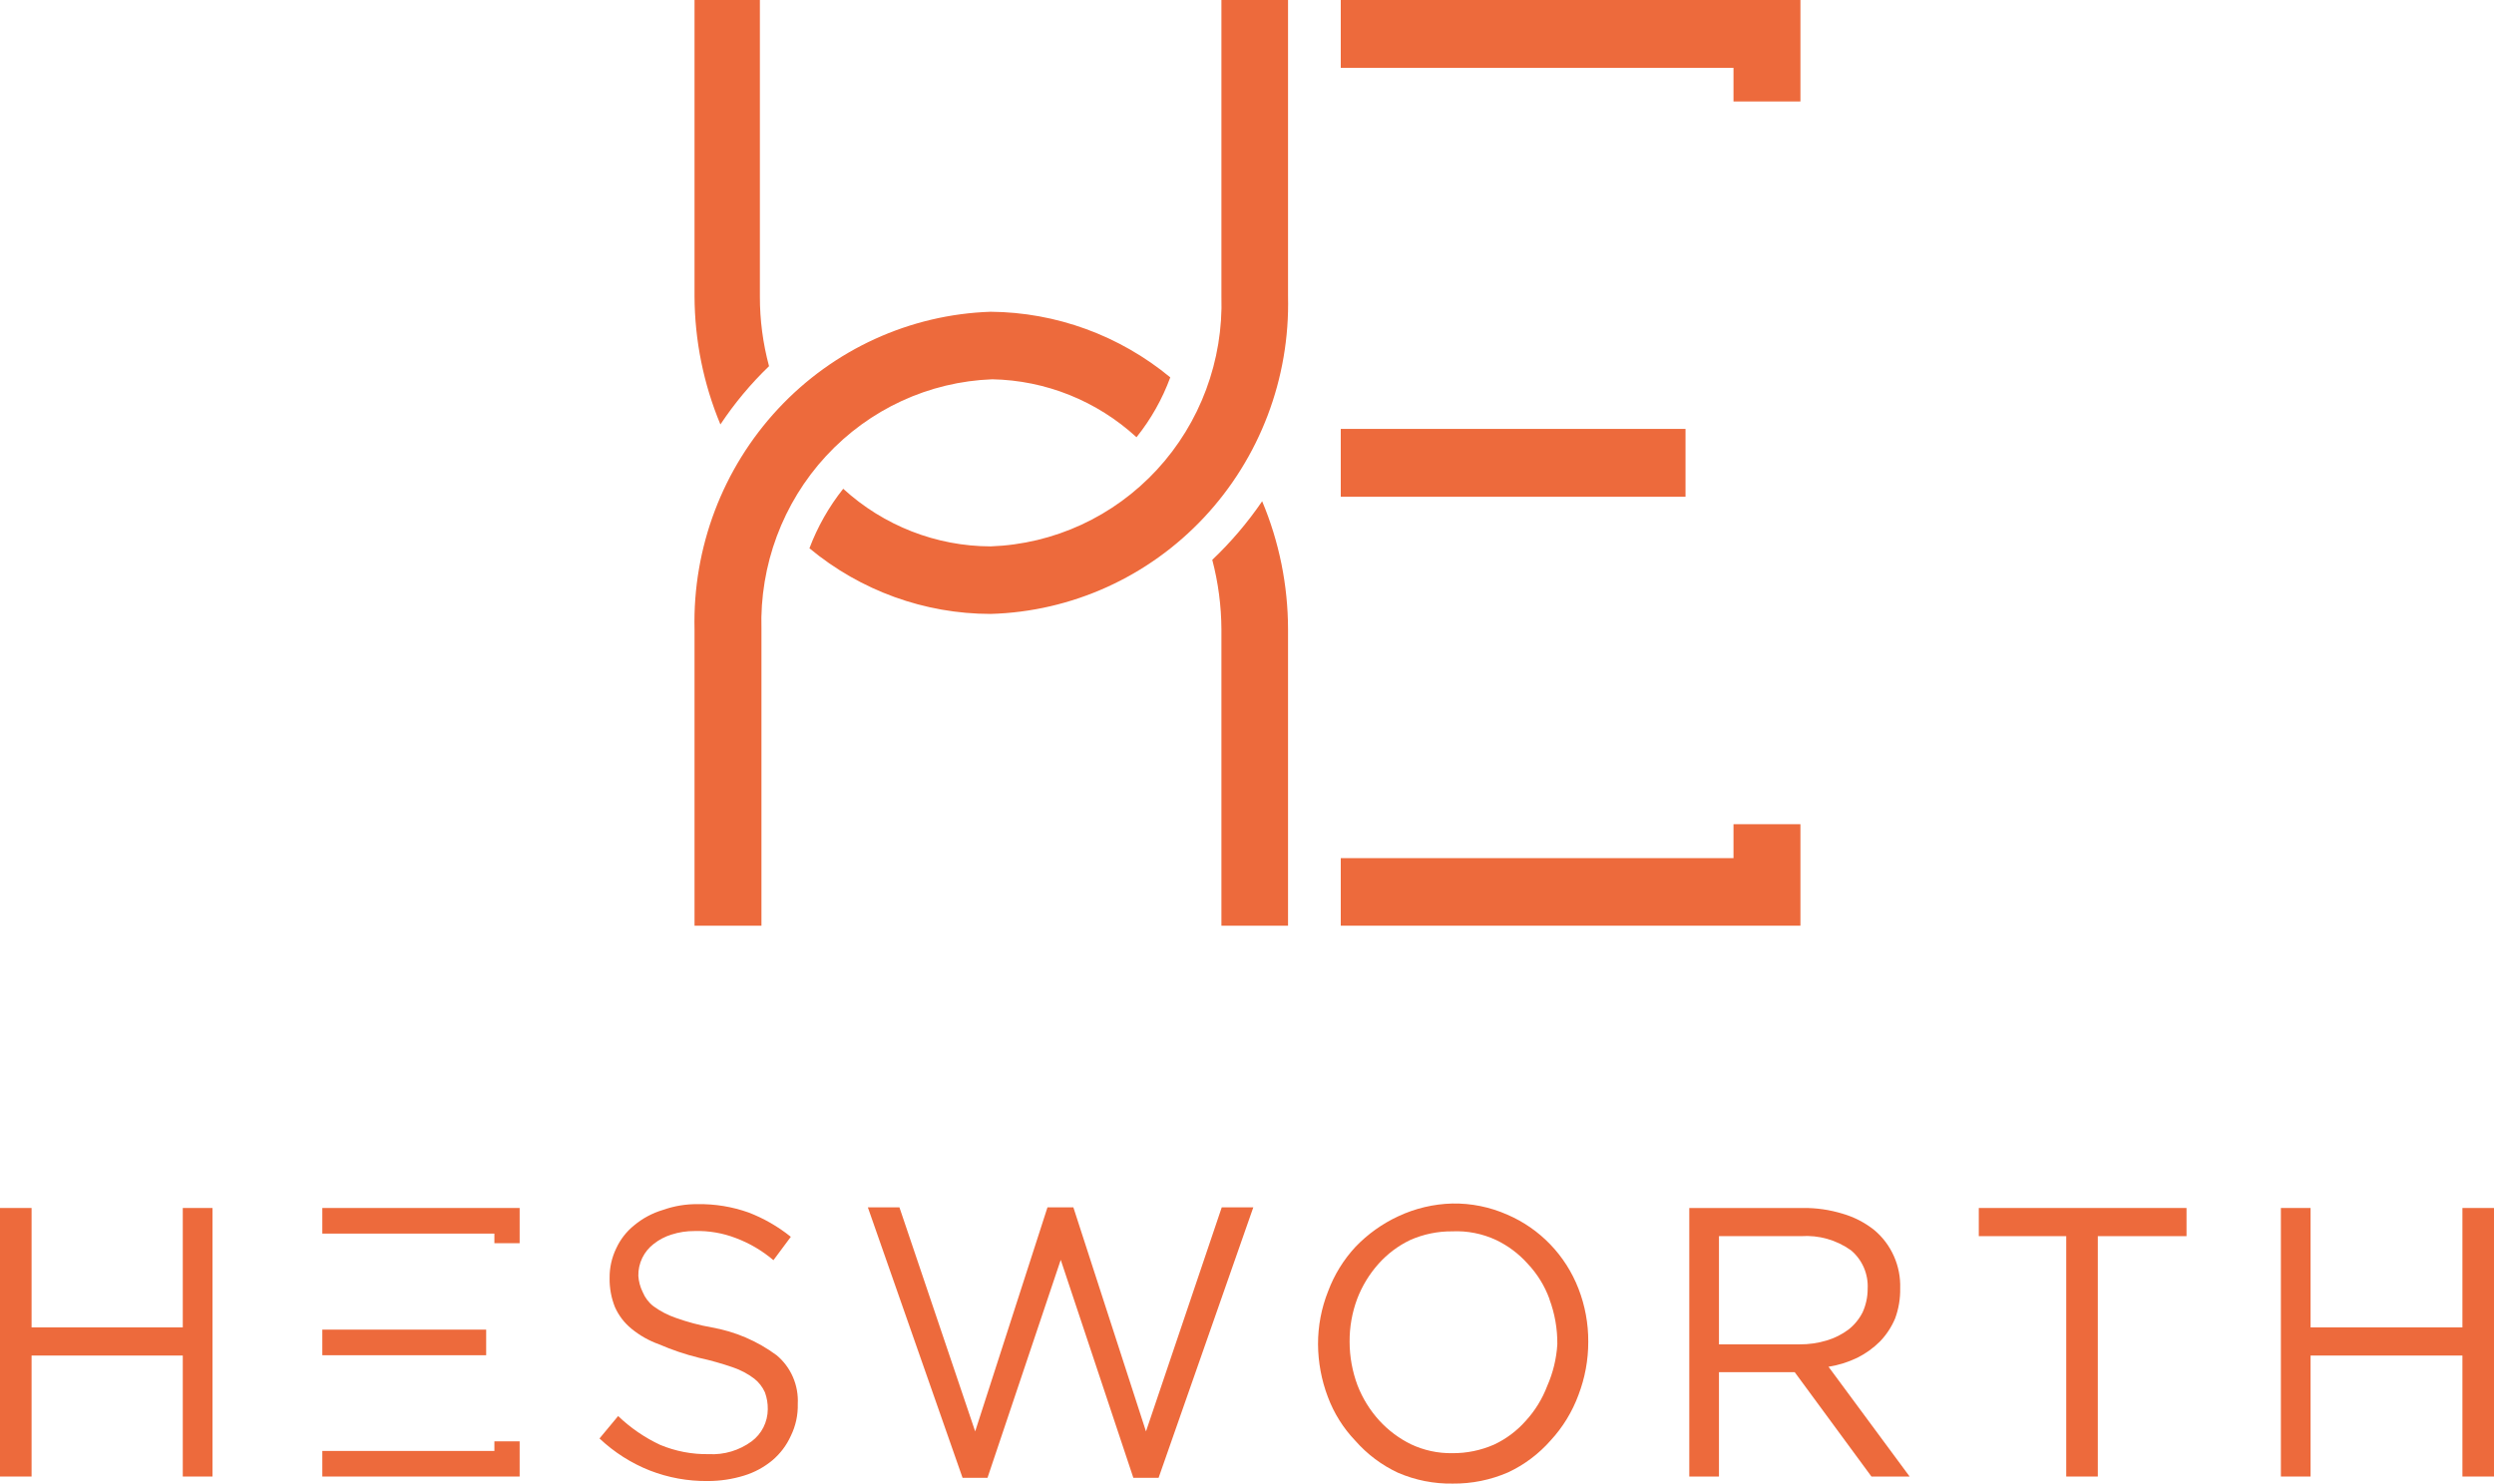 <svg width="121" height="72" viewBox="0 0 121 72" fill="none" xmlns="http://www.w3.org/2000/svg">
<path d="M48.063 15.13C44.149 15.26 40.444 16.952 37.754 19.837C35.064 22.723 33.605 26.569 33.696 30.539V44.924H36.943V30.539C36.852 27.428 37.978 24.406 40.076 22.133C42.173 19.86 45.072 18.521 48.14 18.407C50.731 18.456 53.218 19.455 55.139 21.219C55.838 20.348 56.391 19.367 56.778 18.314C54.315 16.278 51.241 15.155 48.063 15.13Z" fill="#ED6A3C"/>
<path d="M58.815 27.169C59.104 28.268 59.253 29.401 59.259 30.539V44.924H62.491V30.539C62.488 28.404 62.061 26.29 61.235 24.326C60.531 25.358 59.719 26.311 58.815 27.169Z" fill="#ED6A3C"/>
<path d="M37.311 17.771C37.014 16.667 36.864 15.528 36.867 14.384V0H33.696V14.384C33.705 16.519 34.132 18.631 34.952 20.598C35.634 19.571 36.425 18.623 37.311 17.771Z" fill="#ED6A3C"/>
<path d="M59.259 0V14.384C59.354 17.497 58.23 20.521 56.131 22.795C54.033 25.069 51.132 26.407 48.063 26.516C45.42 26.51 42.873 25.514 40.91 23.72C40.218 24.59 39.664 25.565 39.271 26.609C41.752 28.668 44.858 29.793 48.063 29.794C51.989 29.684 55.712 28 58.416 25.112C61.12 22.224 62.586 18.366 62.491 14.384V0H59.259Z" fill="#ED6A3C"/>
<path d="M81.775 20.815H65.049V24.108H81.775V20.815Z" fill="#ED6A3C"/>
<path d="M65.049 3.293V0H87.35V4.924H84.103V3.293H65.049Z" fill="#ED6A3C"/>
<path d="M65.049 41.646V44.924H87.35V39.999H84.103V41.646H65.049Z" fill="#ED6A3C"/>
<path d="M1.532 65.785V71.657H0V58.624H1.532V64.419H8.868V58.624H10.308V71.657H8.868V65.785H1.532Z" fill="#ED6A3C"/>
<path d="M31.184 62.71C31.296 62.98 31.475 63.216 31.705 63.393C32.033 63.633 32.395 63.821 32.777 63.953C33.345 64.157 33.929 64.313 34.523 64.419C35.663 64.617 36.743 65.079 37.678 65.77C38.02 66.054 38.291 66.416 38.469 66.826C38.648 67.237 38.728 67.683 38.705 68.131C38.72 68.669 38.604 69.203 38.368 69.684C38.162 70.14 37.858 70.543 37.479 70.865C37.073 71.204 36.605 71.457 36.101 71.611C35.53 71.787 34.936 71.876 34.34 71.875C33.377 71.887 32.42 71.713 31.521 71.362C30.62 71.005 29.794 70.478 29.086 69.809L29.99 68.721C30.59 69.296 31.278 69.768 32.027 70.119C32.775 70.431 33.577 70.584 34.385 70.57C35.13 70.611 35.865 70.392 36.468 69.949C36.709 69.769 36.905 69.535 37.041 69.266C37.176 68.996 37.248 68.698 37.25 68.395C37.255 68.114 37.208 67.835 37.112 67.572C36.994 67.31 36.816 67.08 36.591 66.904C36.279 66.669 35.933 66.486 35.565 66.36C35.023 66.173 34.47 66.017 33.911 65.894C33.251 65.731 32.605 65.513 31.981 65.242C31.491 65.069 31.035 64.811 30.633 64.481C30.291 64.201 30.019 63.845 29.837 63.44C29.657 62.991 29.568 62.511 29.576 62.026C29.57 61.526 29.68 61.031 29.898 60.582C30.099 60.145 30.398 59.762 30.771 59.463C31.181 59.122 31.655 58.869 32.165 58.718C32.706 58.526 33.276 58.431 33.849 58.438C34.688 58.424 35.523 58.561 36.315 58.842C37.056 59.126 37.748 59.524 38.368 60.023L37.525 61.157C36.982 60.697 36.366 60.334 35.703 60.085C35.062 59.838 34.381 59.722 33.696 59.743C33.317 59.74 32.94 59.798 32.578 59.914C32.267 60.01 31.977 60.162 31.72 60.364C31.483 60.544 31.291 60.779 31.16 61.049C31.03 61.319 30.964 61.617 30.97 61.918C30.988 62.194 31.061 62.463 31.184 62.71Z" fill="#ED6A3C"/>
<path d="M50.82 58.593H52.076L55.599 69.467L59.275 58.593H60.806L56.211 71.719H54.986L51.463 61.141L47.91 71.719H46.7L42.105 58.593H43.637L47.312 69.467L50.82 58.593Z" fill="#ED6A3C"/>
<path d="M76.582 67.696C76.281 68.514 75.823 69.264 75.234 69.902C74.658 70.558 73.954 71.087 73.167 71.455C72.32 71.823 71.407 72.008 70.486 71.999C69.571 72.015 68.663 71.835 67.821 71.471C67.034 71.103 66.33 70.574 65.754 69.918C65.171 69.308 64.717 68.584 64.421 67.789C64.113 66.976 63.952 66.113 63.946 65.242C63.943 64.358 64.109 63.482 64.436 62.663C64.736 61.861 65.189 61.128 65.769 60.504C66.363 59.887 67.064 59.387 67.837 59.028C68.659 58.642 69.55 58.431 70.456 58.407C71.377 58.39 72.292 58.576 73.136 58.951C73.917 59.287 74.623 59.777 75.215 60.393C75.807 61.009 76.272 61.739 76.582 62.539C76.901 63.36 77.062 64.235 77.057 65.118C77.058 65.999 76.897 66.874 76.582 67.696ZM75.173 63.036C74.939 62.399 74.58 61.818 74.116 61.327C73.686 60.845 73.165 60.455 72.585 60.178C71.918 59.868 71.188 59.724 70.456 59.758C69.755 59.752 69.061 59.895 68.419 60.178C67.839 60.455 67.318 60.846 66.887 61.327C66.439 61.827 66.086 62.406 65.845 63.036C65.597 63.701 65.473 64.407 65.478 65.118C65.479 65.839 65.609 66.555 65.861 67.23C66.106 67.861 66.464 68.44 66.918 68.939C67.354 69.415 67.873 69.804 68.449 70.088C69.077 70.385 69.763 70.534 70.456 70.523C71.156 70.53 71.85 70.387 72.493 70.104C73.075 69.83 73.596 69.439 74.024 68.954C74.475 68.462 74.828 67.888 75.066 67.261C75.347 66.623 75.513 65.939 75.556 65.242C75.564 64.494 75.434 63.751 75.173 63.052V63.036Z" fill="#ED6A3C"/>
<path d="M90.796 71.657L87.074 66.593H83.398V71.657H81.958V58.624H87.472C88.126 58.616 88.777 58.71 89.402 58.904C89.959 59.064 90.479 59.333 90.934 59.696C91.343 60.038 91.668 60.471 91.886 60.962C92.104 61.452 92.208 61.986 92.19 62.523C92.2 63.022 92.117 63.517 91.945 63.984C91.771 64.4 91.521 64.779 91.21 65.102C90.886 65.425 90.514 65.692 90.107 65.894C89.665 66.106 89.196 66.253 88.713 66.329L92.649 71.657H90.796ZM89.8 60.675C89.095 60.173 88.24 59.932 87.38 59.991H83.398V65.242H87.304C87.75 65.246 88.194 65.184 88.621 65.055C89.001 64.943 89.359 64.764 89.678 64.527C89.966 64.303 90.201 64.016 90.367 63.688C90.529 63.333 90.612 62.946 90.612 62.554C90.632 62.199 90.569 61.843 90.428 61.516C90.287 61.19 90.072 60.901 89.8 60.675Z" fill="#ED6A3C"/>
<path d="M101.778 71.657H100.246V59.991H96.004V58.624H106.082V59.991H101.778V71.657Z" fill="#ED6A3C"/>
<path d="M112.101 65.785V71.657H110.661V58.624H112.101V64.419H119.468V58.624H121V71.657H119.468V65.785H112.101Z" fill="#ED6A3C"/>
<path d="M23.587 64.527H15.638V65.77H23.587V64.527Z" fill="#ED6A3C"/>
<path d="M15.638 58.624V59.867H23.986V60.333H25.211V58.624H15.638Z" fill="#ED6A3C"/>
<path d="M23.986 70.415H15.638V71.657H25.211V69.949H23.986V70.415Z" fill="#ED6A3C"/>
</svg>
